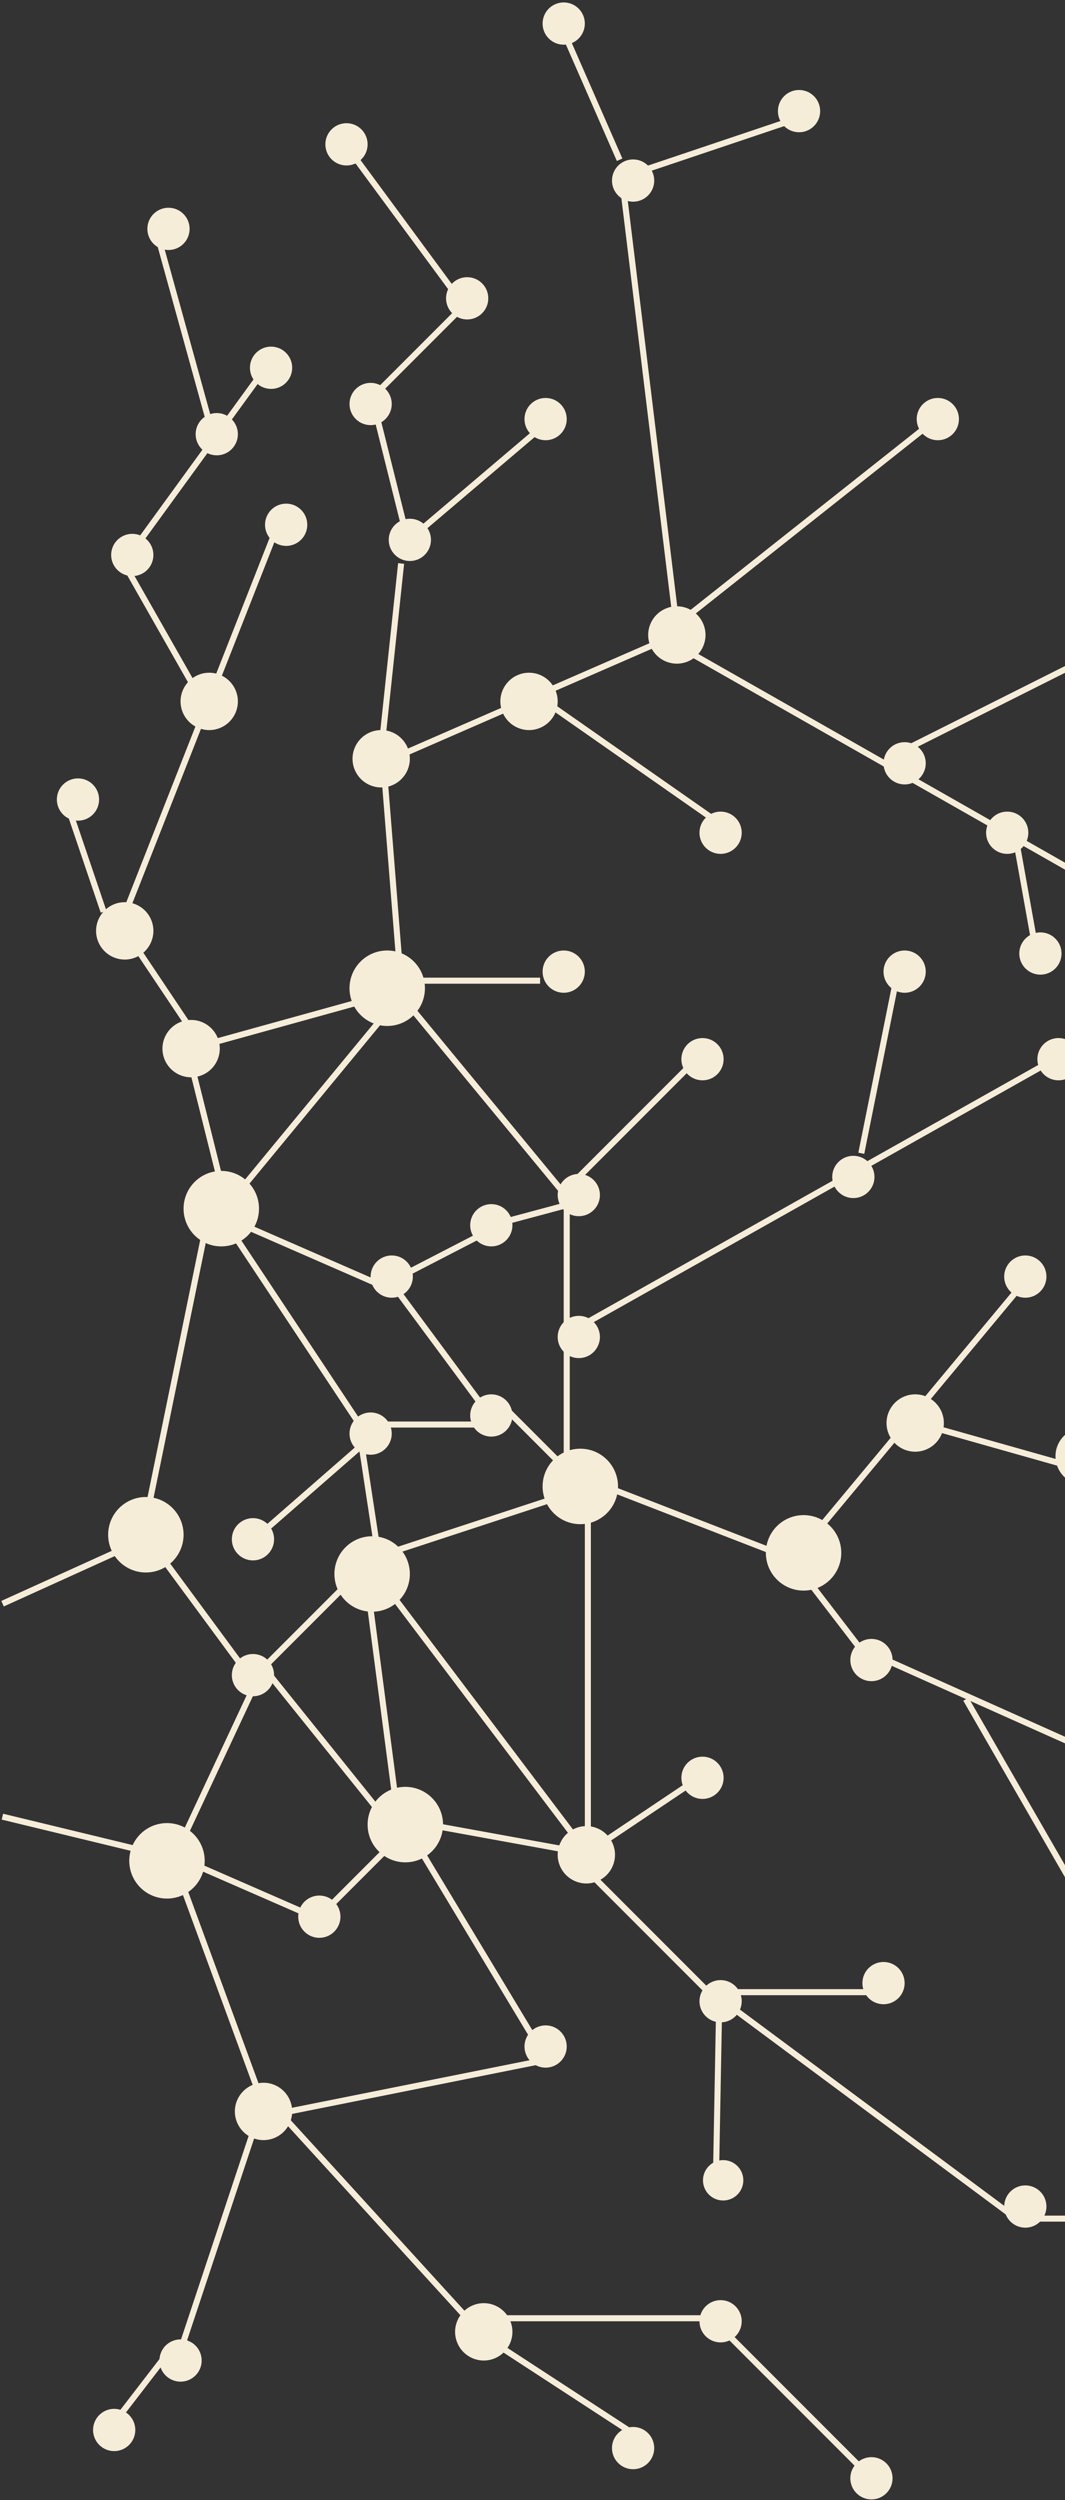 <?xml version="1.0" encoding="UTF-8"?>
<svg width="353px" height="828px" viewBox="0 0 353 828" version="1.1" xmlns="http://www.w3.org/2000/svg" xmlns:xlink="http://www.w3.org/1999/xlink">
    <rect x="0" y="0" width="353" height="828" fill="#333333" stroke="none"/>
    <!-- Generator: sketchtool 63.1 (101010) - https://sketch.com -->
    <title>B4DAE4EA-D3F1-43E4-864E-B2F2BC9723A1</title>
    <desc>Created with sketchtool.</desc>
    <g id="About-Us" stroke="none" stroke-width="1" fill="none" fill-rule="evenodd">
        <g id="about-us_v2_desktop" transform="translate(-1087, -486)" fill="#F6EDD9" stroke="#F6EDD9" stroke-width="2">
            <g id="our-process-graphic" transform="translate(405, 484)">
                <g transform="translate(-1, 3)" id="i">
                    <g>
                        <g id="sky-nodes-2" transform="translate(952.846, 413.304) rotate(270) translate(-952.846, -413.304) translate(540.346, 144.304)">
                            <line x1="49.2" y1="56.125" x2="26.8" y2="38.875" id="Line-141" stroke-linecap="square"></line>
                            <circle id="Oval" cx="22" cy="37" r="6"></circle>
                            <line x1="525.786" y1="33.167" x2="559.214" y2="21.833" id="Line-142" stroke-linecap="square"></line>
                            <circle id="Oval" cx="562" cy="25" r="6"></circle>
                            <circle id="Oval" cx="518.5" cy="40.5" r="8.5"></circle>
                            <line x1="296.075" y1="0.912" x2="316.875" y2="46.793" id="Line" stroke-linecap="square"></line>
                            <line x1="309.8" y1="119.846" x2="332.2" y2="188.154" id="Line-7" stroke-linecap="square"></line>
                            <line x1="339.083" y1="187.893" x2="309.917" y2="263.107" id="Line-82" stroke-linecap="square"></line>
                            <circle id="Oval" cx="334.5" cy="191.5" r="11.5"></circle>
                            <line x1="310.083" y1="261.8" x2="280.917" y2="284.2" id="Line-83" stroke-linecap="square"></line>
                            <line x1="280.167" y1="285.816" x2="234.833" y2="387.184" id="Line-84" stroke-linecap="square"></line>
                            <circle id="Oval" cx="277" cy="288" r="6"></circle>
                            <line x1="308.824" y1="260.893" x2="399.176" y2="336.107" id="Line-85" stroke-linecap="square"></line>
                            <circle id="Oval" cx="404" cy="339" r="6"></circle>
                            <circle id="Oval" cx="312.5" cy="265.5" r="11.5"></circle>
                            <line x1="310.125" y1="119.833" x2="223.875" y2="131.167" id="Line-86" stroke-linecap="square"></line>
                            <circle id="Oval" cx="305.5" cy="122.5" r="11.5"></circle>
                            <line x1="274.786" y1="86.786" x2="308.214" y2="120.214" id="Line-153" stroke-linecap="square"></line>
                            <line x1="274.182" y1="86.833" x2="217.818" y2="132.167" id="Line-154" stroke-linecap="square"></line>
                            <line x1="348.188" y1="119" x2="308.812" y2="125" id="Line-155" stroke-linecap="square"></line>
                            <line x1="319.875" y1="46.8" x2="429.125" y2="69.2" id="Line-156" stroke-linecap="square"></line>
                            <line x1="427.846" y1="74.818" x2="496.154" y2="131.182" id="Line-157" stroke-linecap="square"></line>
                            <line x1="355" y1="125.786" x2="355" y2="159.214" id="Line-158" stroke-linecap="square"></line>
                            <line x1="361.2" y1="165.8" x2="338.8" y2="188.2" id="Line-159" stroke-linecap="square"></line>
                            <line x1="422" y1="165.8" x2="428" y2="188.2" id="Line-160" stroke-linecap="square"></line>
                            <line x1="341.875" y1="187" x2="428.125" y2="187" id="Line-87" stroke-linecap="square"></line>
                            <circle id="Oval" cx="431" cy="191" r="6"></circle>
                            <circle id="Oval" cx="426.5" cy="72.5" r="11.5"></circle>
                            <line x1="423.2" y1="74.85" x2="400.8" y2="126.15" id="Line-89" stroke-linecap="square"></line>
                            <circle id="Oval" cx="404" cy="129" r="6"></circle>
                            <line x1="400.875" y1="125.786" x2="418.125" y2="159.214" id="Line-138" stroke-linecap="square"></line>
                            <circle id="Oval" cx="421" cy="162" r="6"></circle>
                            <line x1="399.188" y1="130.917" x2="359.812" y2="160.083" id="Line-139" stroke-linecap="square"></line>
                            <circle id="Oval" cx="358" cy="162" r="6"></circle>
                            <line x1="319.167" y1="46.786" x2="273.833" y2="80.214" id="Line-140" stroke-linecap="square"></line>
                            <circle id="Oval" cx="272" cy="83" r="6"></circle>
                            <circle id="Oval" cx="318.5" cy="47.5" r="11.5"></circle>
                            <line x1="213.8" y1="194.786" x2="236.2" y2="228.214" id="Line-119" stroke-linecap="square"></line>
                            <circle id="Oval" cx="238" cy="232" r="6"></circle>
                            <line x1="225.107" y1="131.833" x2="149.893" y2="177.167" id="Line-120" stroke-linecap="square"></line>
                            <circle id="Oval" cx="149" cy="180" r="6"></circle>
                            <line x1="167.107" y1="234.816" x2="91.893" y2="336.184" id="Line-121" stroke-linecap="square"></line>
                            <circle id="Oval" cx="96" cy="339" r="6"></circle>
                            <line x1="92" y1="336.85" x2="92" y2="388.15" id="Line-122" stroke-linecap="square"></line>
                            <line x1="52.214" y1="160.85" x2="18.786" y2="212.15" id="Line-123" stroke-linecap="square"></line>
                            <circle id="Oval" cx="16" cy="209" r="6"></circle>
                            <line x1="502" y1="131.833" x2="502" y2="177.167" id="Line-124" stroke-linecap="square"></line>
                            <circle id="Oval" cx="505" cy="186" r="6"></circle>
                            <line x1="582.818" y1="126" x2="639.182" y2="132" id="Line-125" stroke-linecap="square"></line>
                            <circle id="Oval" cx="648" cy="135" r="6"></circle>
                            <circle id="Oval" cx="688" cy="180" r="6"></circle>
                            <circle id="Oval" cx="728" cy="154" r="6"></circle>
                            <circle id="Oval" cx="779" cy="114" r="6"></circle>
                            <circle id="Oval" cx="693" cy="122" r="6"></circle>
                            <line x1="651.786" y1="139.181" x2="685.214" y2="178.556" id="Line-180" stroke-linecap="square"></line>
                            <line x1="650.833" y1="133.553" x2="696.167" y2="122.219" id="Line-181" stroke-linecap="square"></line>
                            <line x1="695.786" y1="123.131" x2="729.214" y2="156.56" id="Line-182" stroke-linecap="square"></line>
                            <line x1="728.833" y1="150.56" x2="774.167" y2="117.131" id="Line-183" stroke-linecap="square"></line>
                            <line x1="388.875" y1="193.839" x2="475.125" y2="347.161" id="Line-126" stroke-linecap="square"></line>
                            <circle id="Oval" cx="476" cy="350" r="6"></circle>
                            <circle id="Oval" cx="384" cy="191" r="6"></circle>
                            <line x1="445.818" y1="284.833" x2="502.182" y2="296.167" id="Line-136" stroke-linecap="square"></line>
                            <circle id="Oval" cx="505" cy="299" r="6"></circle>
                            <circle id="Oval" cx="551" cy="238" r="6"></circle>
                            <circle id="Oval" cx="437" cy="282" r="6"></circle>
                            <line x1="434.812" y1="188.812" x2="474.188" y2="228.188" id="Line-127" stroke-linecap="square"></line>
                            <circle id="Oval" cx="476" cy="232" r="6"></circle>
                            <line x1="354.2" y1="307.833" x2="331.8" y2="387.167" id="Line-128" stroke-linecap="square"></line>
                            <circle id="Oval" cx="355.5" cy="302.5" r="8.5"></circle>
                            <circle id="Oval" cx="344.5" cy="358.5" r="8.5"></circle>
                            <line x1="576.833" y1="295.824" x2="622.167" y2="386.176" id="Line-129" stroke-linecap="square"></line>
                            <line x1="595.188" y1="178.818" x2="555.812" y2="235.182" id="Line-131" stroke-linecap="square"></line>
                            <line x1="263.154" y1="319.812" x2="194.846" y2="359.188" id="Line-134" stroke-linecap="square"></line>
                            <line x1="427.833" y1="74.167" x2="473.167" y2="62.833" id="Line-90" stroke-linecap="square"></line>
                            <line x1="479.875" y1="63.833" x2="497.125" y2="126.167" id="Line-91" stroke-linecap="square"></line>
                            <circle id="Oval" cx="479.5" cy="62.5" r="8.5"></circle>
                            <line x1="501.893" y1="132" x2="577.107" y2="126" id="Line-92" stroke-linecap="square"></line>
                            <circle id="Oval" cx="575.5" cy="125.5" r="8.5"></circle>
                            <circle id="Oval" cx="499.5" cy="127.5" r="11.5"></circle>
                            <line x1="575.812" y1="129.824" x2="615.188" y2="220.176" id="Line-93" stroke-linecap="square"></line>
                            <circle id="Oval" cx="594.5" cy="174.5" r="8.5"></circle>
                            <line x1="615.167" y1="219.847" x2="501.833" y2="419.153" id="Line-94" stroke-linecap="square"></line>
                            <line x1="548.214" y1="336" x2="514.786" y2="342" id="Line-145" stroke-linecap="square"></line>
                            <circle id="Oval" cx="511" cy="344" r="6"></circle>
                            <circle id="Oval" cx="551" cy="333" r="6"></circle>
                            <circle id="Oval" cx="574" cy="299" r="6"></circle>
                            <circle id="Oval" cx="616.5" cy="223.5" r="8.5"></circle>
                            <line x1="621.827" y1="223.125" x2="763.173" y2="205.875" id="Line-95" stroke-linecap="square"></line>
                            <circle id="Oval" cx="767" cy="209" r="6"></circle>
                            <line x1="769.875" y1="210.85" x2="787.125" y2="262.15" id="Line-96" stroke-linecap="square"></line>
                            <circle id="Oval" cx="790" cy="264" r="6"></circle>
                            <line x1="774.812" y1="204.125" x2="814.188" y2="186.875" id="Line-97" stroke-linecap="square"></line>
                            <circle id="Oval" cx="819" cy="186" r="6"></circle>
                            <line x1="617.846" y1="220.875" x2="686.154" y2="307.125" id="Line-98" stroke-linecap="square"></line>
                            <circle id="Oval" cx="688" cy="310" r="6"></circle>
                            <line x1="224.891" y1="0.922" x2="212.591" y2="51.759" id="Line-99" stroke-linecap="square"></line>
                            <line x1="207.167" y1="57.917" x2="127.833" y2="87.083" id="Line-100" stroke-linecap="square"></line>
                            <circle id="Oval" cx="210.5" cy="54.5" r="11.5"></circle>
                            <line x1="127.167" y1="85.2" x2="48.804" y2="59.154" id="Line-101" stroke-linecap="square"></line>
                            <line x1="127.154" y1="91.833" x2="58.846" y2="154.167" id="Line-102" stroke-linecap="square"></line>
                            <circle id="Oval" cx="127.5" cy="86.5" r="8.5"></circle>
                            <line x1="59" y1="153.833" x2="59" y2="233.167" id="Line-103" stroke-linecap="square"></line>
                            <line x1="59.15" y1="234.85" x2="7.85" y2="286.15" id="Line-104" stroke-linecap="square"></line>
                            <circle id="Oval" cx="58" cy="238" r="6"></circle>
                            <circle id="Oval" cx="6" cy="288" r="6"></circle>
                            <circle id="Oval" cx="54.5" cy="159.5" r="8.5"></circle>
                            <circle id="Oval" cx="45" cy="59" r="6"></circle>
                            <line x1="484.786" y1="63.2" x2="518.214" y2="40.8" id="Line-110" stroke-linecap="square"></line>
                            <line x1="524.833" y1="40.85" x2="655.167" y2="92.15" id="Line-111" stroke-linecap="square"></line>
                            <circle id="Oval" cx="653" cy="94" r="6"></circle>
                            <line x1="684.833" y1="69.125" x2="747.167" y2="51.875" id="Line-137" stroke-linecap="square"></line>
                            <circle id="Oval" cx="751" cy="55" r="6"></circle>
                            <line x1="599.812" y1="63.2" x2="639.188" y2="40.8" id="Line-112" stroke-linecap="square"></line>
                            <circle id="Oval" cx="643" cy="43" r="6"></circle>
                            <circle id="Oval" cx="594.5" cy="68.5" r="8.5"></circle>
                            <line x1="639.833" y1="39.833" x2="702.167" y2="85.167" id="Line-113" stroke-linecap="square"></line>
                            <circle id="Oval" cx="683" cy="71" r="6"></circle>
                            <circle id="Oval" cx="705" cy="89" r="6"></circle>
                            <line x1="224.167" y1="131.833" x2="212.833" y2="194.167" id="Line-114" stroke-linecap="square"></line>
                            <circle id="Oval" cx="212.5" cy="193.5" r="8.5"></circle>
                            <circle id="Oval" cx="222.5" cy="133.5" r="11.5"></circle>
                            <line x1="218.2" y1="131.2" x2="195.8" y2="108.8" id="Line-146" stroke-linecap="square"></line>
                            <line x1="126.875" y1="91.875" x2="144.125" y2="178.125" id="Line-147" stroke-linecap="square"></line>
                            <line x1="213.833" y1="57.917" x2="276.167" y2="87.083" id="Line-148" stroke-linecap="square"></line>
                            <line x1="422.154" y1="73.833" x2="353.846" y2="119.167" id="Line-149" stroke-linecap="square"></line>
                            <line x1="496.154" y1="132.818" x2="427.846" y2="189.182" id="Line-150" stroke-linecap="square"></line>
                            <line x1="304.176" y1="124.846" x2="213.824" y2="193.154" id="Line-151" stroke-linecap="square"></line>
                            <line x1="212.841" y1="194" x2="332.159" y2="194" id="Line-152" stroke-linecap="square"></line>
                            <line x1="207.188" y1="193.812" x2="167.812" y2="233.188" id="Line-115" stroke-linecap="square"></line>
                            <circle id="Oval" cx="164" cy="238" r="6"></circle>
                            <line x1="167" y1="238.85" x2="167" y2="290.15" id="Line-116" stroke-linecap="square"></line>
                            <circle id="Oval" cx="170" cy="292" r="6"></circle>
                            <line x1="160" y1="237.471" x2="109" y2="236.529" id="Line-116" stroke-linecap="square"></line>
                            <ellipse id="Oval" transform="translate(104.689, 238.847) rotate(91) translate(-104.689, -238.847) " cx="104.689" cy="238.847" rx="5.686" ry="5.687"></ellipse>
                            <line x1="319.917" y1="86.786" x2="349.083" y2="120.214" id="Line-117" stroke-linecap="square"></line>
                            <circle id="Oval" cx="352" cy="122" r="6"></circle>
                            <circle id="Oval" cx="317" cy="83" r="6"></circle>
                            <line x1="212.2" y1="56.85" x2="189.8" y2="108.15" id="Line-118" stroke-linecap="square"></line>
                            <circle id="Oval" cx="192" cy="105" r="6"></circle>
                        </g>
                    </g>
                </g>
            </g>
        </g>
    </g>
</svg>